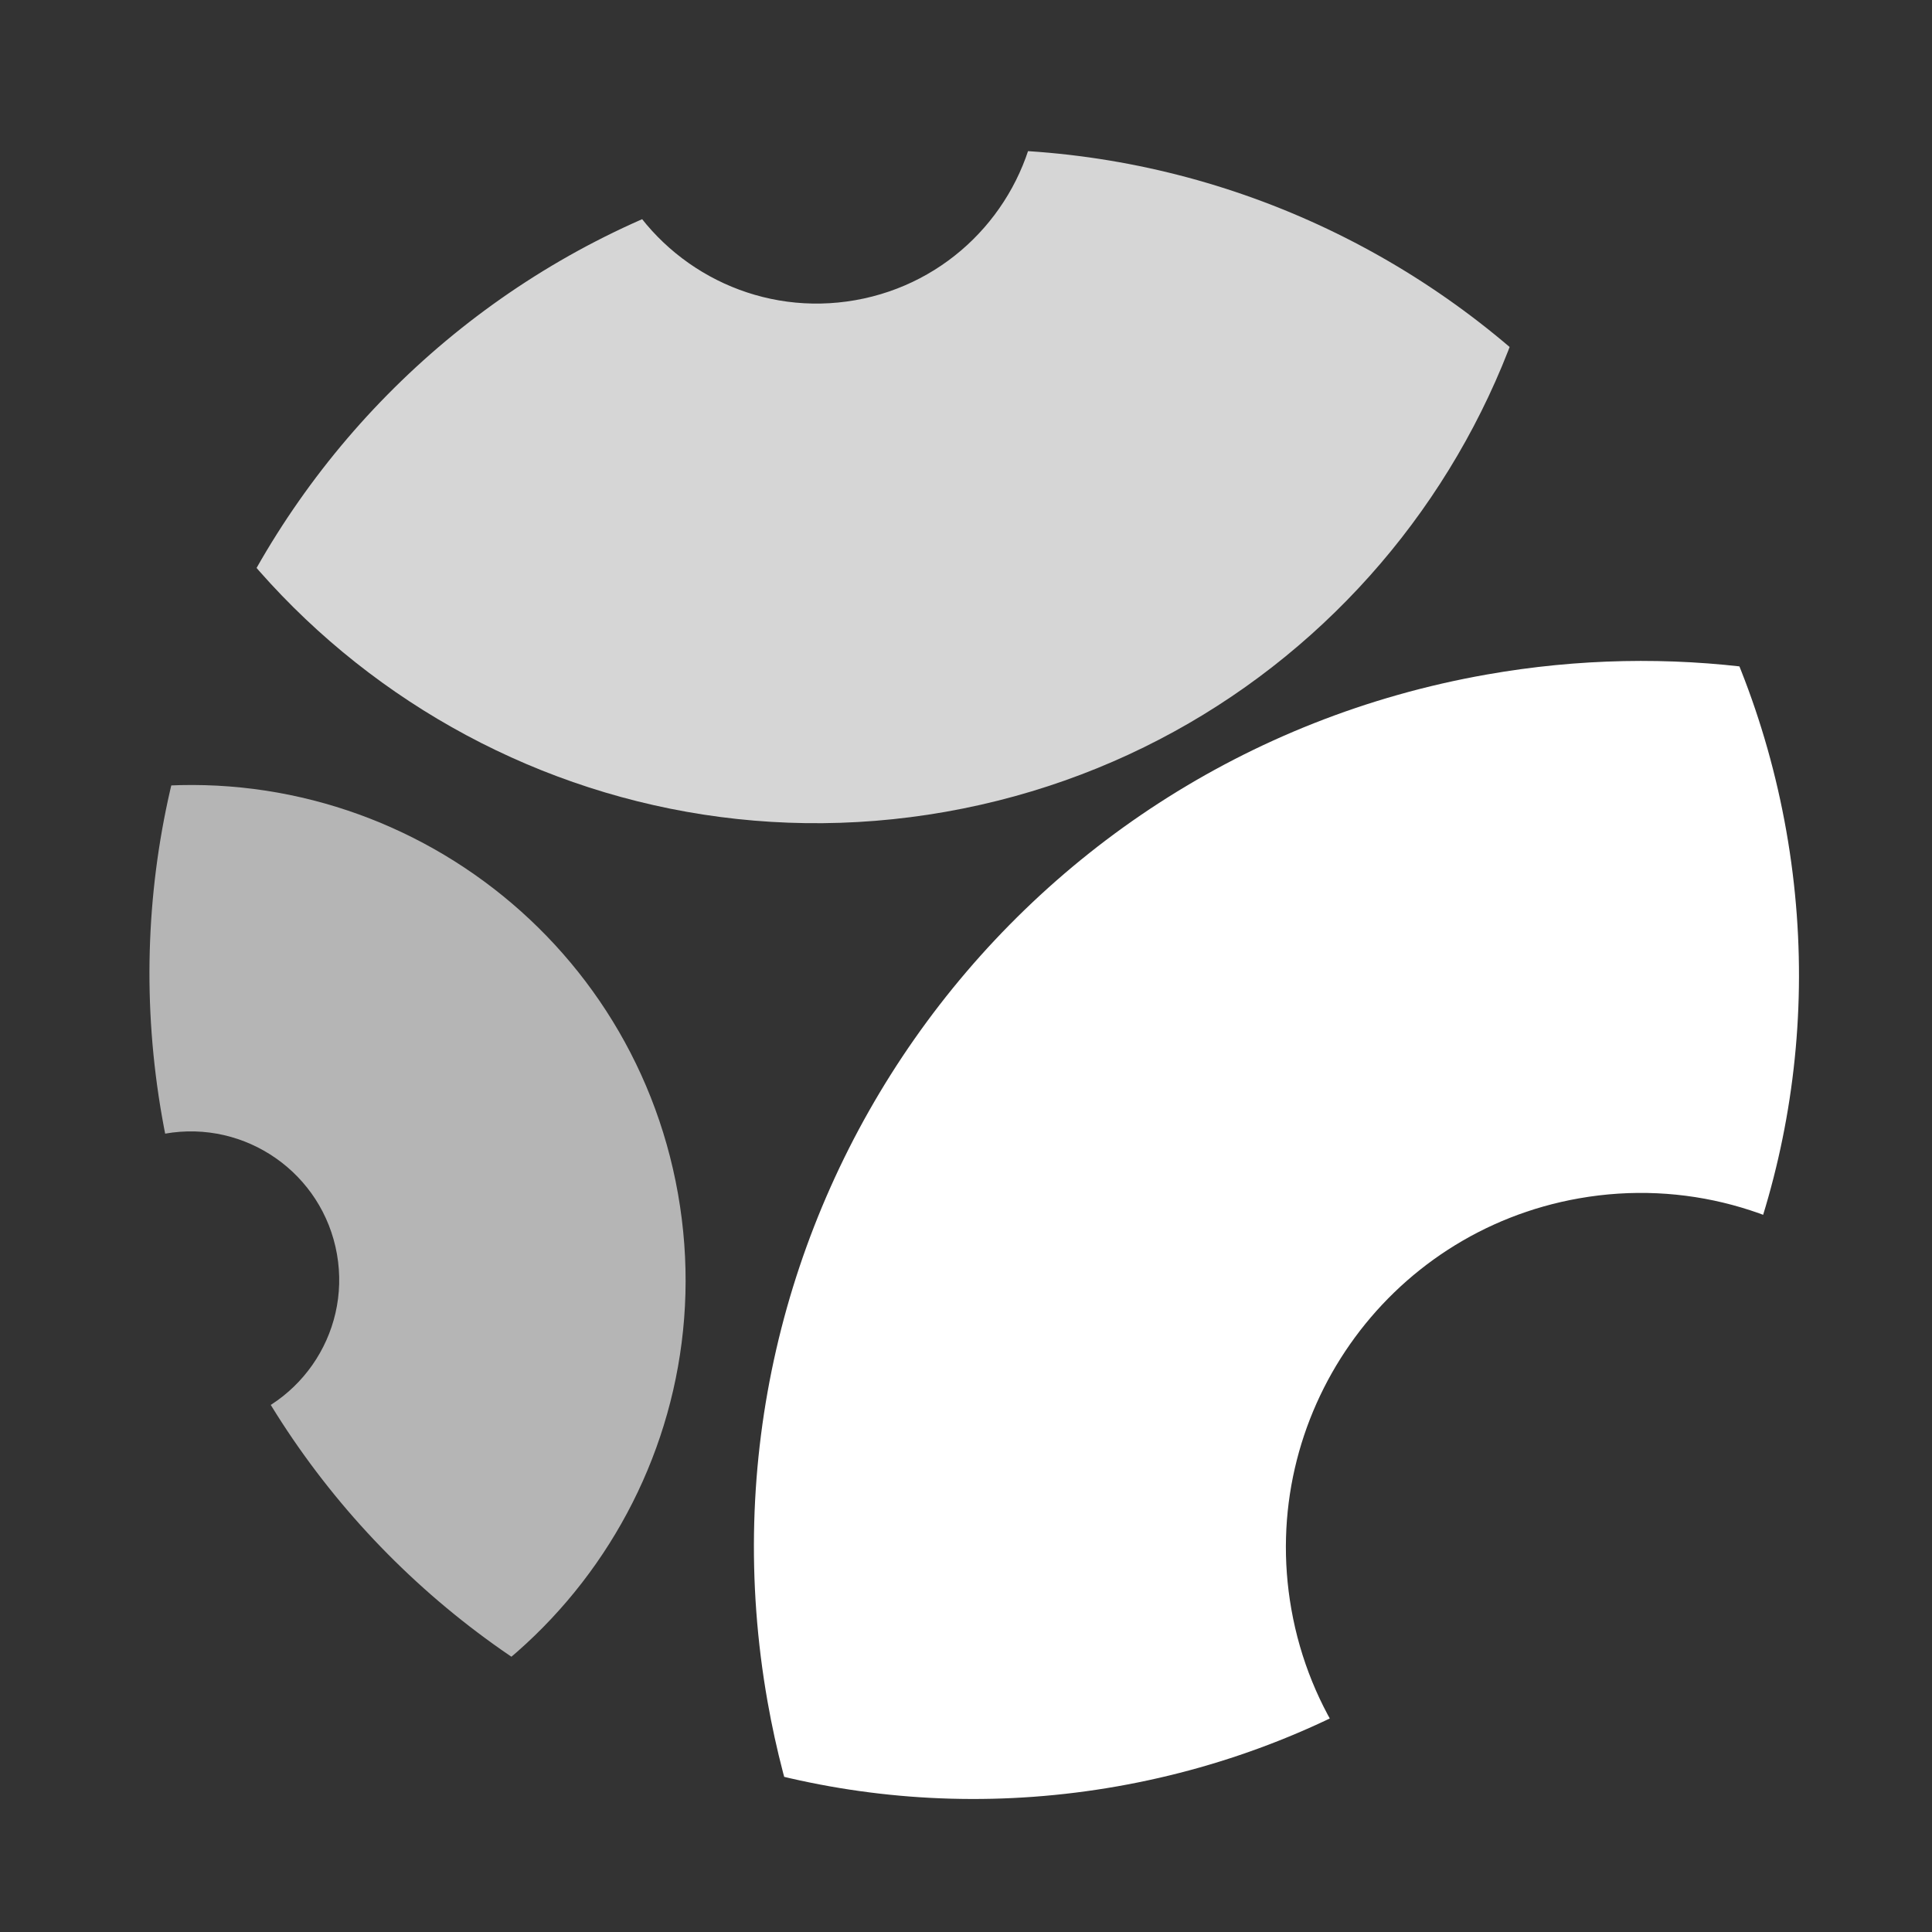 <svg width="82" height="82" viewBox="0 0 82 82" fill="none" xmlns="http://www.w3.org/2000/svg">
<rect x="0" y="0" width="82" height="82" fill="#333333" stroke="none"/>
<g clip-path="url(#clip0_34_19096)">
<path opacity="0.64" d="M11.743 75.002C23.165 72.988 30.791 62.096 28.777 50.674C26.764 39.252 15.872 31.626 4.45 33.64L7.003 48.116C10.429 47.512 13.697 49.8 14.301 53.227C14.905 56.653 12.617 59.921 9.191 60.525L11.743 75.002Z" fill="white"/>
<path d="M74.602 28.378C70.871 27.881 67.001 27.941 63.096 28.63C42.632 32.238 28.968 51.753 32.576 72.216C32.938 74.27 33.461 76.256 34.128 78.162L57.151 74.103C56.004 72.405 55.187 70.445 54.808 68.296C53.365 60.111 58.83 52.305 67.016 50.862C71.49 50.073 75.85 51.348 79.12 54.003L74.602 28.378Z" fill="white"/>
<path opacity="0.8" d="M4.439 12.317C8.889 27.526 24.166 37.271 40.134 34.456C56.101 31.64 67.124 17.257 66.104 1.444L43.919 5.356C43.154 9.031 40.227 12.049 36.305 12.74C32.383 13.432 28.599 11.598 26.624 8.406L4.439 12.317Z" fill="white"/>
</g>
<defs>
<clipPath id="clip0_34_19096">
<path d="M6.881 47.426C3.524 28.39 16.235 10.237 35.272 6.88C54.308 3.524 72.461 16.235 75.817 35.271C79.174 54.307 66.463 72.46 47.427 75.817C28.391 79.174 10.238 66.463 6.881 47.426Z" fill="white"/>
</clipPath>
</defs>
</svg>
